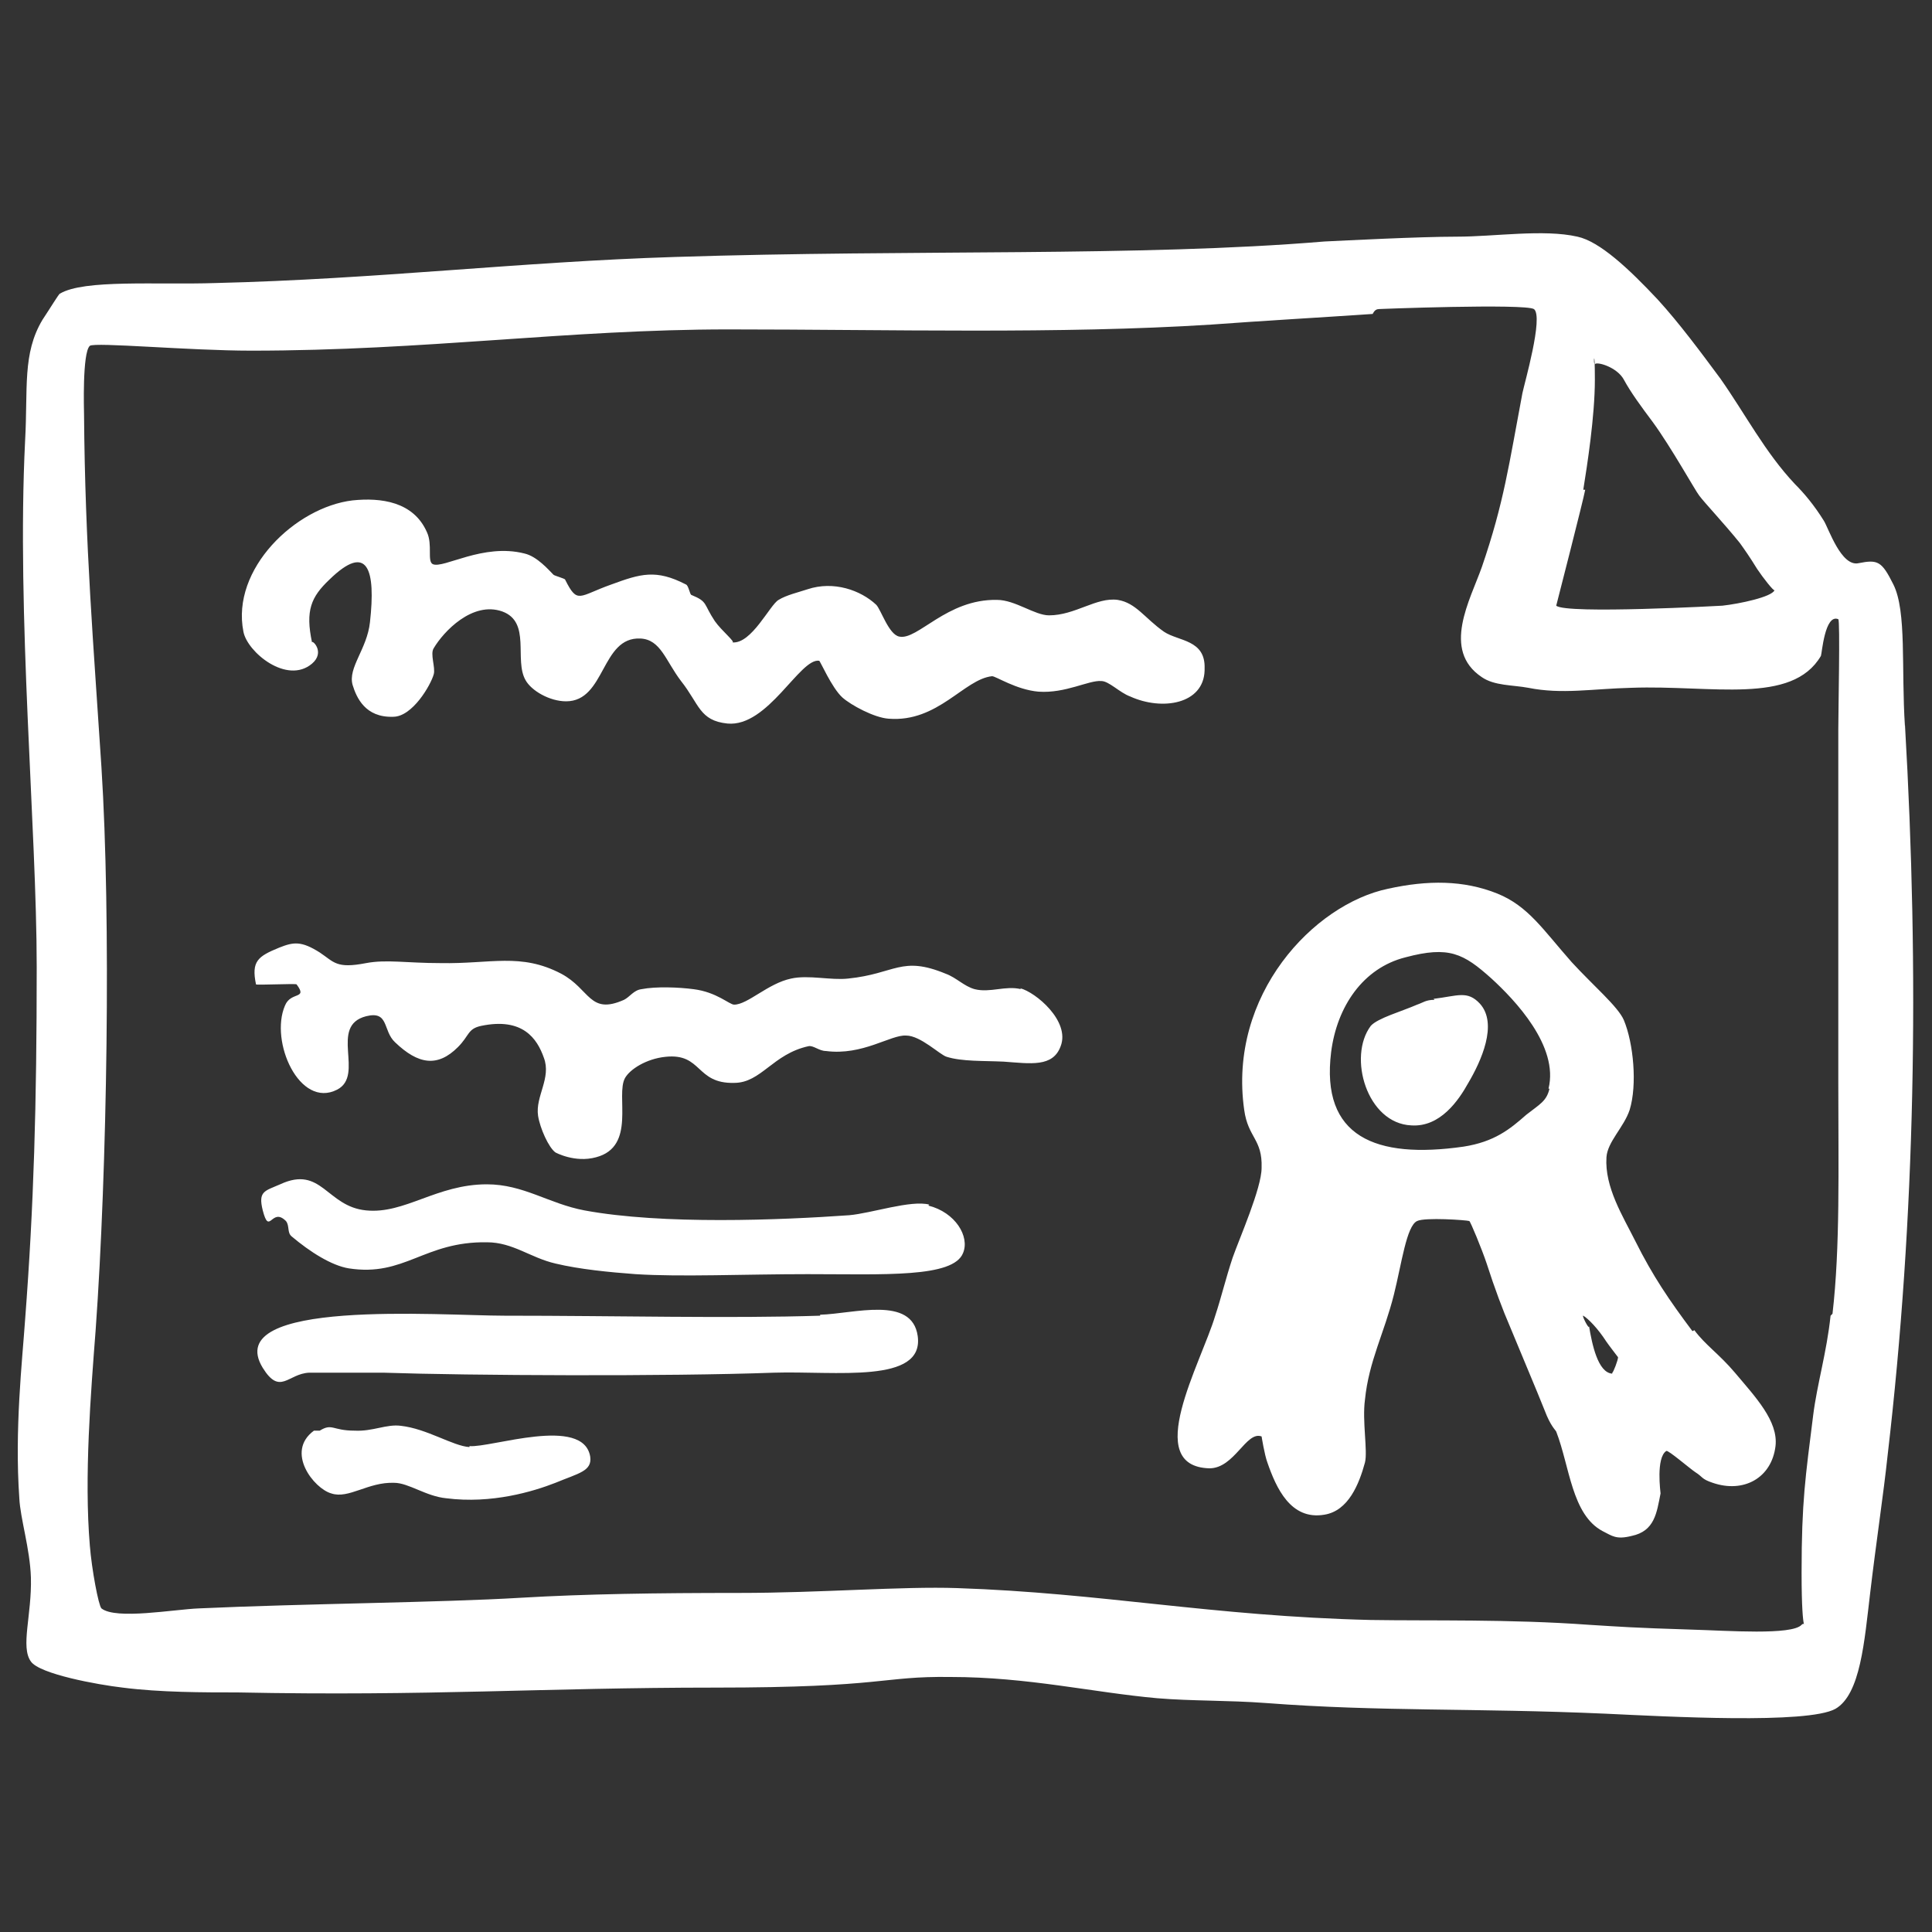 <svg xmlns="http://www.w3.org/2000/svg" id="Ebene_1" data-name="Ebene 1" viewBox="0 0 200 200"><rect x="0" y="0" width="200" height="200" fill="#333333" stroke="none"/><defs><style>      .cls-1 {        fill: #fff;        fill-rule: evenodd;        stroke-width: 0px;      }    </style></defs><g id="certificate"><path class="cls-1" d="M197.2,75.2c-.4-6,.2-11.9-1.2-14.7-1.2-2.4-1.6-2.6-3.6-2.2-1.8.4-3.1-3.6-3.6-4.4-1-1.6-2-2.8-3-3.8-3.1-3.3-5.1-7.2-7.7-10.9-2-2.7-4.3-5.8-6.5-8.2-3-3.2-6-6-8.3-6.5-3.5-.8-8.6,0-12.5,0s-11.6.4-13.7.5c-19.2,1.6-42.4.8-67.2,1.6-16.1.5-30.9,2.3-47.6,2.7-6.1.2-13.6-.4-16.1,1.1-.1,0-1,1.5-1.8,2.7-2.1,3.5-1.5,7.1-1.8,12.5-.9,18,1.2,40.2,1.2,54.5s-.3,24.7-1.2,36.5c-.3,4.3-1.1,11.4-.6,18.5.1,2.1,1.1,5.2,1.2,8.2.1,3.9-1.1,7.2,0,8.7.9,1.3,6.9,2.4,9.5,2.7,3.9.5,8.4.5,11.9.5,19.8.4,31.7-.5,49.4-.5s17.2-1.2,24.4-1.1c8,0,14.7,1.6,21.4,2.2,3.6.3,7.3.2,11.3.5,11.8.9,21.6.5,35.1,1.1,6.4.3,20.9,1.1,23.8-.5,2.6-1.5,3-7,3.6-12,.6-5.1,1.4-10.4,1.8-14.2,2.9-24.8,3.3-49.9,1.8-75.7ZM163.9,50.7c.4-2.5,1.2-7.6,1.2-11.4s-.2-1.5,0-1.6c.2-.3,2.3.3,3,1.6.7,1.3,1.8,2.8,3,4.4,1.9,2.6,4.4,7.1,4.8,7.6.6.8,2.5,2.8,4.2,4.9.5.7,1,1.4,1.8,2.7.6.9,1.7,2.3,1.8,2.2-.3.7-3.6,1.4-5.4,1.6,0,0-16.2.9-17.2,0,0,0,2.8-10.9,3-12ZM189.5,136.2c-.4,3.8-1.4,7.1-1.8,10.3-.8,6.4-1.2,8.9-1.2,16.3s.6,4.8,0,5.4c-1,1.1-7.7.6-11.3.5-6.4-.2-7.4-.3-10.7-.5-8.2-.6-16.4-.4-22.6-.5-16.5-.4-27.8-2.8-42.8-3.3-5.7-.2-14.1.5-22.6.5s-15.8.1-22.6.5c-8.3.5-22.4.6-33.3,1.1-2.6.1-8.6,1.2-10.1,0-.3-.3-1-4-1.2-6.5-.6-7.1.1-15.8.6-22.3,1.2-16.7,1.6-42.7.6-58.3-.8-12.4-1.7-22.9-1.8-36.5,0-.3-.2-6.4.6-7.1.5-.4,10.3.5,16.7.5,18.1,0,32.8-2.2,49.4-2.2s34.3.5,50-.5c5.4-.4,10.8-.7,16.7-1.1,0,0,.2-.5.6-.5-.5,0,15.2-.6,16.1,0,1,.8-1,7.7-1.2,8.7-1.4,7.4-1.9,11.3-4.2,18-1.2,3.4-4.2,8.6,0,11.4,1.3.9,3.2.8,4.8,1.1,3.5.7,6.6.1,10.7,0,8.3-.3,16.6,1.8,19.6-3.3.1-.2.4-4.4,1.8-3.8.2.1,0,9.5,0,11.4v36.5c0,9,.2,17.1-.6,24ZM124.7,69.2c.1-3-2.7-2.8-4.2-3.8-2-1.4-2.9-3-4.8-3.3-2.2-.3-4.4,1.6-7.1,1.6-1.5,0-3.5-1.6-5.4-1.6-5.2-.1-8.2,4.2-10.1,3.8-1.1-.2-1.9-2.8-2.4-3.3-1.6-1.5-4.4-2.5-7.1-1.6-.9.3-2.2.6-3,1.1-.9.5-2.8,4.6-4.8,4.4.4,0-1.1-1.2-1.8-2.2-1.2-1.8-.7-2-2.4-2.7-.2,0-.3-1-.6-1.1-3.1-1.6-4.7-1.1-7.7,0-3.4,1.2-3.5,2.1-4.8-.5,0-.1-1.1-.4-1.2-.5-.5-.5-1.7-1.9-3-2.2-4.3-1.1-8.4,1.6-9.5,1.1-.6-.3,0-2-.6-3.3-1.4-3.2-4.8-3.6-7.7-3.3-5.9.7-12.6,7.1-11.3,13.6.4,2.1,4.5,5.5,7.1,3.3,1.4-1.2,0-2.5,0-2.2-.7-3.3-.1-4.7,1.8-6.5,4-3.9,4.8-1,4.2,4.4-.3,2.8-2.3,4.7-1.8,6.5.4,1.3,1.3,3.4,4.2,3.3,2,0,3.9-3.3,4.2-4.4.2-.7-.4-2.1,0-2.7,1-1.7,4-4.9,7.1-3.8,3,1.1,1.2,5,2.4,7.1.6,1.1,2.5,2.2,4.2,2.2,4.1,0,3.6-6.7,7.7-6.5,2.1.1,2.6,2.3,4.2,4.4,1.9,2.4,1.9,4.1,4.8,4.4,4.2.4,7.5-6.8,9.5-6.5.1,0,1.3,2.8,2.4,3.8.9.8,3.3,2.1,4.8,2.2,5.1.4,7.8-4.1,10.7-4.4.4,0,2.5,1.4,4.8,1.6,2.8.2,5.2-1.2,6.5-1.1.8,0,1.9,1.2,3,1.6,3.3,1.5,7.6.8,7.7-2.7ZM175.2,137.8c-2.4-3.2-4.1-5.7-5.9-9.3-1.3-2.6-3.2-5.6-3-8.7.1-1.6,1.8-3.1,2.4-4.9.8-2.6.4-6.9-.6-9.3-.6-1.4-3.2-3.6-5.4-6-3-3.4-4.5-5.8-7.7-7.1-3.5-1.4-7.2-1.4-11.3-.5-7.7,1.6-16.6,11-14.9,22.9.4,2.9,1.9,3,1.8,6,0,2.1-2.3,7.3-3,9.3-.7,2.1-1.2,4.2-1.8,6-1.5,5-7.6,15.6-.6,15.8,2.6,0,3.8-3.9,5.4-3.3,0,0,.3,1.9.6,2.7.9,2.6,2.4,6,5.9,5.4,2.5-.4,3.6-3.2,4.2-5.4.3-1.2-.3-4.3,0-6.5.4-4,2-6.9,3-10.9.8-3.2,1.3-7.1,2.4-7.6.8-.4,5.1-.1,5.4,0,.1,0,1.3,2.9,1.8,4.4.8,2.5,1.7,4.9,2.4,6.5,1.4,3.4,2.6,6.2,3.6,8.7.6,1.6,1.1,2,1.2,2.2,1.4,3.6,1.6,8.6,4.8,10.3,1,.5,1.4.9,3,.5,2.4-.5,2.6-2.4,3-4.4,0-.1-.5-3.7.6-4.4.2-.1,2.4,1.8,3,2.2.8.5.6.7,1.8,1.1,3.2,1.1,6.1-.5,6.5-3.8.3-2.6-2.1-5.1-4.2-7.6-1.6-1.9-3.1-2.9-4.2-4.4ZM160.4,112.7c-.3,1.3-1,1.6-2.4,2.7-1.7,1.5-3.3,2.8-6.5,3.3-9.1,1.3-14.8-1-13.7-9.8.6-4.7,3.3-8.7,7.7-9.8,4.5-1.2,6-.4,8.9,2.2,2.4,2.2,7,7,5.9,11.4ZM166.9,142.2c-1.5-.1-2.1-3.1-2.4-4.9,0,.4-.8-1.2-.6-1.1.5.3,1.5,1.3,2.4,2.7.2.3,1.2,1.6,1.2,1.6,0,.3-.5,1.6-.6,1.6ZM105.7,102.4c-1.6-.4-3.2.4-4.8,0-1.1-.3-1.9-1.2-3-1.6-4.6-1.9-5.2,0-10.1.5-1.8.2-4.1-.4-5.9,0-2.4.5-4.5,2.7-5.9,2.7-.5,0-1.8-1.3-4.2-1.6-1.5-.2-3.9-.3-5.4,0-.8.1-1.2.8-1.8,1.1-3.6,1.6-3.5-1.1-6.5-2.7-4.2-2.2-7.3-1-12.5-1.1-3.5,0-5.6-.4-7.7,0-3.1.6-3.3-.1-4.8-1.1-1.9-1.2-2.7-1.1-4.2-.5-2.2.9-2.9,1.4-2.4,3.8,0,.1,4.1-.1,4.2,0,1.2,1.6-.6.7-1.2,2.2-1.6,3.7,1.5,10.7,5.4,8.7,2.9-1.5-.9-6.6,3-7.6,2.4-.6,1.7,1.5,3,2.7,2.4,2.3,4.4,2.6,6.5.5,1.2-1.2,1-1.9,2.4-2.2,4.3-.9,5.8,1.3,6.5,3.3.8,2.1-.9,4-.6,6,.2,1.3,1.1,3.3,1.8,3.8,0,0,2,1.1,4.2.5,4.2-1.1,2-6.4,3-8.2.5-.9,2.2-2,4.2-2.2,3.8-.4,3.1,2.8,7.1,2.7,2.8,0,4-3,7.7-3.8.5-.1,1.1.5,1.8.5,3.8.5,6.7-1.7,8.3-1.6,1.5,0,3.5,2,4.2,2.2,1.6.5,3.8.4,5.9.5,2.8.2,5.1.6,5.9-1.6,1-2.6-2.6-5.6-4.2-6ZM148.5,103.5c-.9,0-1.2.3-1.8.5-1.6.7-4.1,1.4-4.8,2.2-2.4,3.2-.4,10.1,4.2,10.3,3,.2,4.9-2.6,5.9-4.4,1.3-2.2,3.1-6.1,1.2-8.2-1.3-1.4-2.3-.8-4.8-.5ZM96.2,124.7c-1.9-.5-6,.9-8.3,1.1-7.1.5-19.3,1-27.4-.5-3.7-.7-6.3-2.7-10.1-2.7-5.2,0-8.5,3.1-12.5,2.7-4.1-.4-4.6-4.7-8.9-2.7-1.6.7-2.3.7-1.8,2.7.7,2.7.9-.4,2.4,1.1.4.5.1,1.2.6,1.6,1.9,1.6,4.1,3,5.9,3.3,5.8.9,7.8-2.8,14.3-2.7,2.7,0,4.5,1.6,7.1,2.2,2.5.6,5.6.9,8.3,1.1,4.7.3,11.2,0,17.8,0,7.9,0,15.1.4,16.1-2.2.7-1.7-.8-4.2-3.6-4.9ZM84.9,136.2c-9.4.3-20.9,0-32.7,0-6.6,0-29.4-1.8-25,5.4,1.8,2.9,2.6.6,4.8.5,2.2,0,4.8,0,7.7,0,8.8.3,29.5.4,40.4,0,6.4-.2,15.6,1.2,14.9-3.8-.6-4.2-6.6-2.3-10.1-2.2ZM48.6,149.8c-1.7-.1-4.4-1.9-7.1-2.2-1.5-.2-2.9.6-4.8.5-2.3,0-2.3-.8-3.6,0-.1,0-.5,0-.6,0-3,2.2,0,6,1.8,6.5,1.8.6,3.8-1.2,6.5-1.1,1.5,0,3.3,1.4,5.4,1.6,4.7.6,9-.7,11.3-1.6,2.4-1,3.8-1.2,3.6-2.7-.7-4.3-10.3-.9-12.5-1.1Z"></path></g></svg>